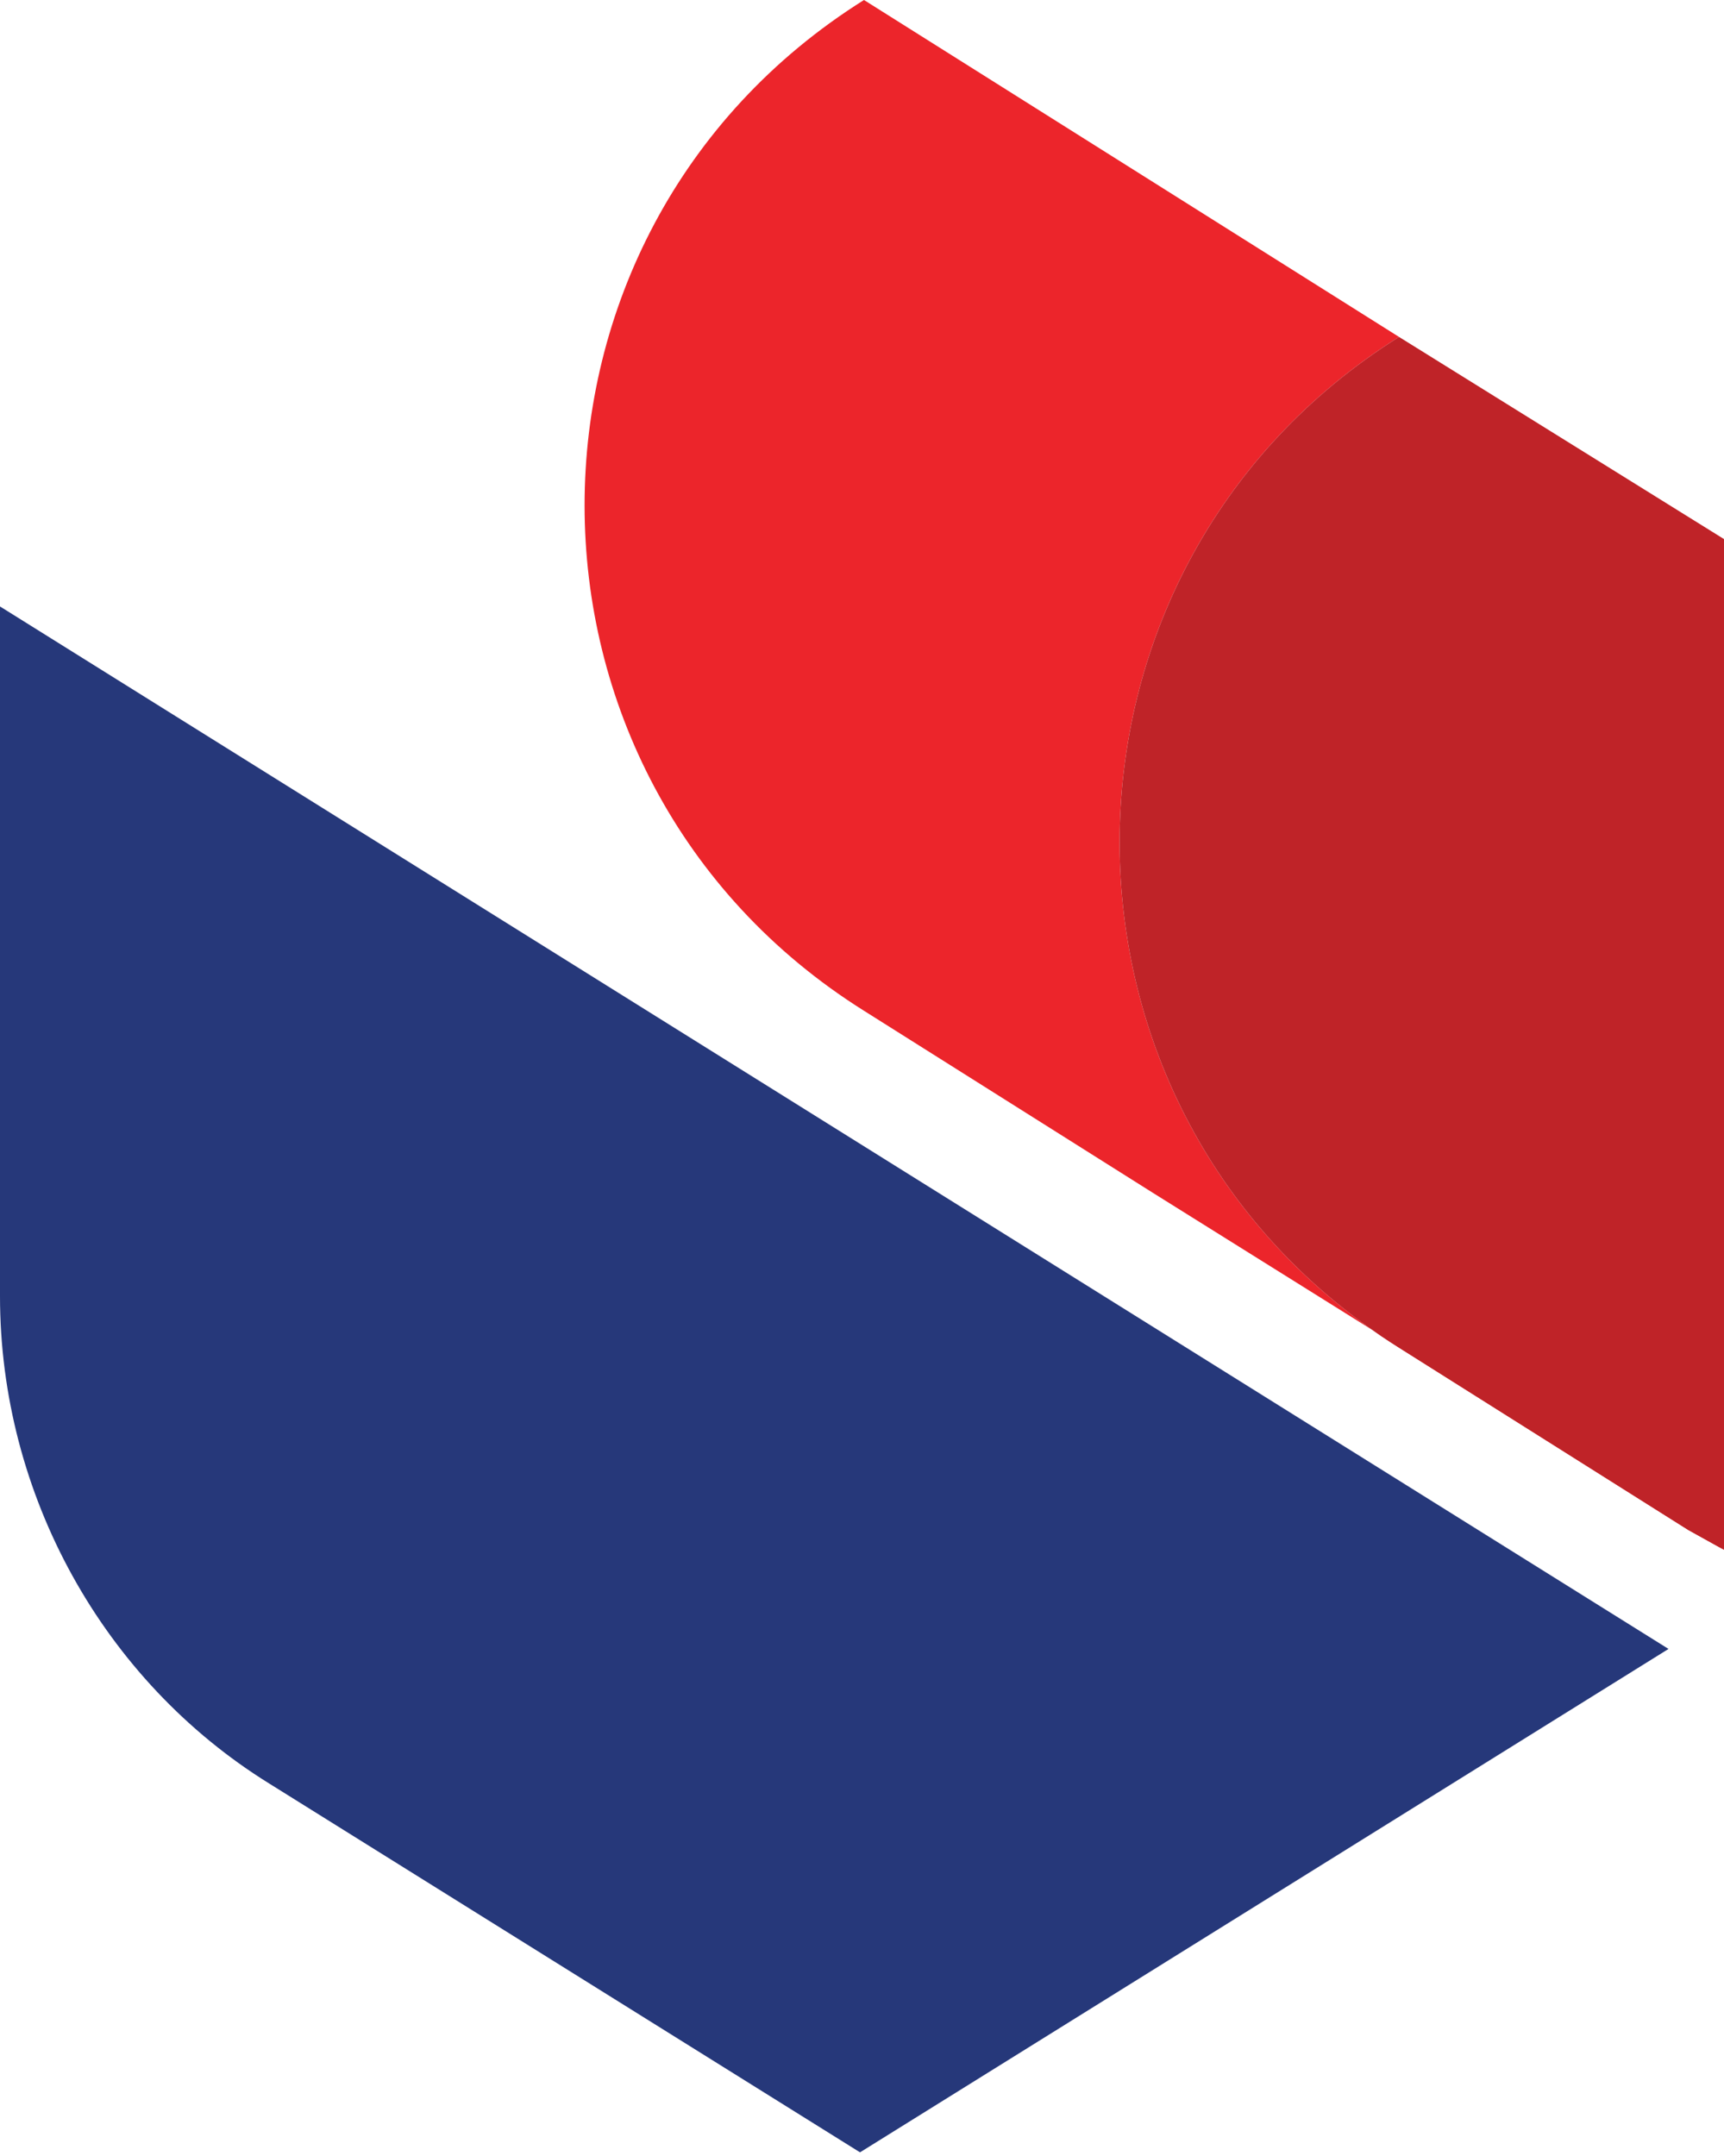 <?xml version="1.0" encoding="utf-8"?>
<!-- Generator: Adobe Illustrator 19.1.0, SVG Export Plug-In . SVG Version: 6.00 Build 0)  -->
<!DOCTYPE svg PUBLIC "-//W3C//DTD SVG 1.1//EN" "http://www.w3.org/Graphics/SVG/1.1/DTD/svg11.dtd">
<svg version="1.1" id="Layer_1" xmlns="http://www.w3.org/2000/svg" xmlns:xlink="http://www.w3.org/1999/xlink" x="0px" y="0px"
	 viewBox="0 0 43.5 54.4" enable-background="new 0 0 43.5 54.4" xml:space="preserve">
<g>
	<g>
		<path fill="#EC252B" d="M35.3,34c-9.4-5.9-9.4-19.6,0-25.5L21.8,0v0c-9.4,5.9-9.4,19.6,0,25.5l7.3,4.6l14.4,9v0l-0.9-0.5L35.3,34z
			"/>
		<path fill="#BF2328" d="M43.5,13.6l-8.2-5.1c-9.4,5.9-9.4,19.6,0,25.5l7.3,4.6l0.9,0.5V13.6L43.5,13.6z"/>
		<path fill="#26387A" d="M0,32.7c0,5,2.6,9.7,6.8,12.3l14.9,9.3l20.4-12.7L0,15.3V32.7z"/>
	</g>
	<g>
		<polygon fill="#3C7BBF" points="6.7,17.8 6.7,17.8 6.7,17.8 		"/>
	</g>
</g>
</svg>

